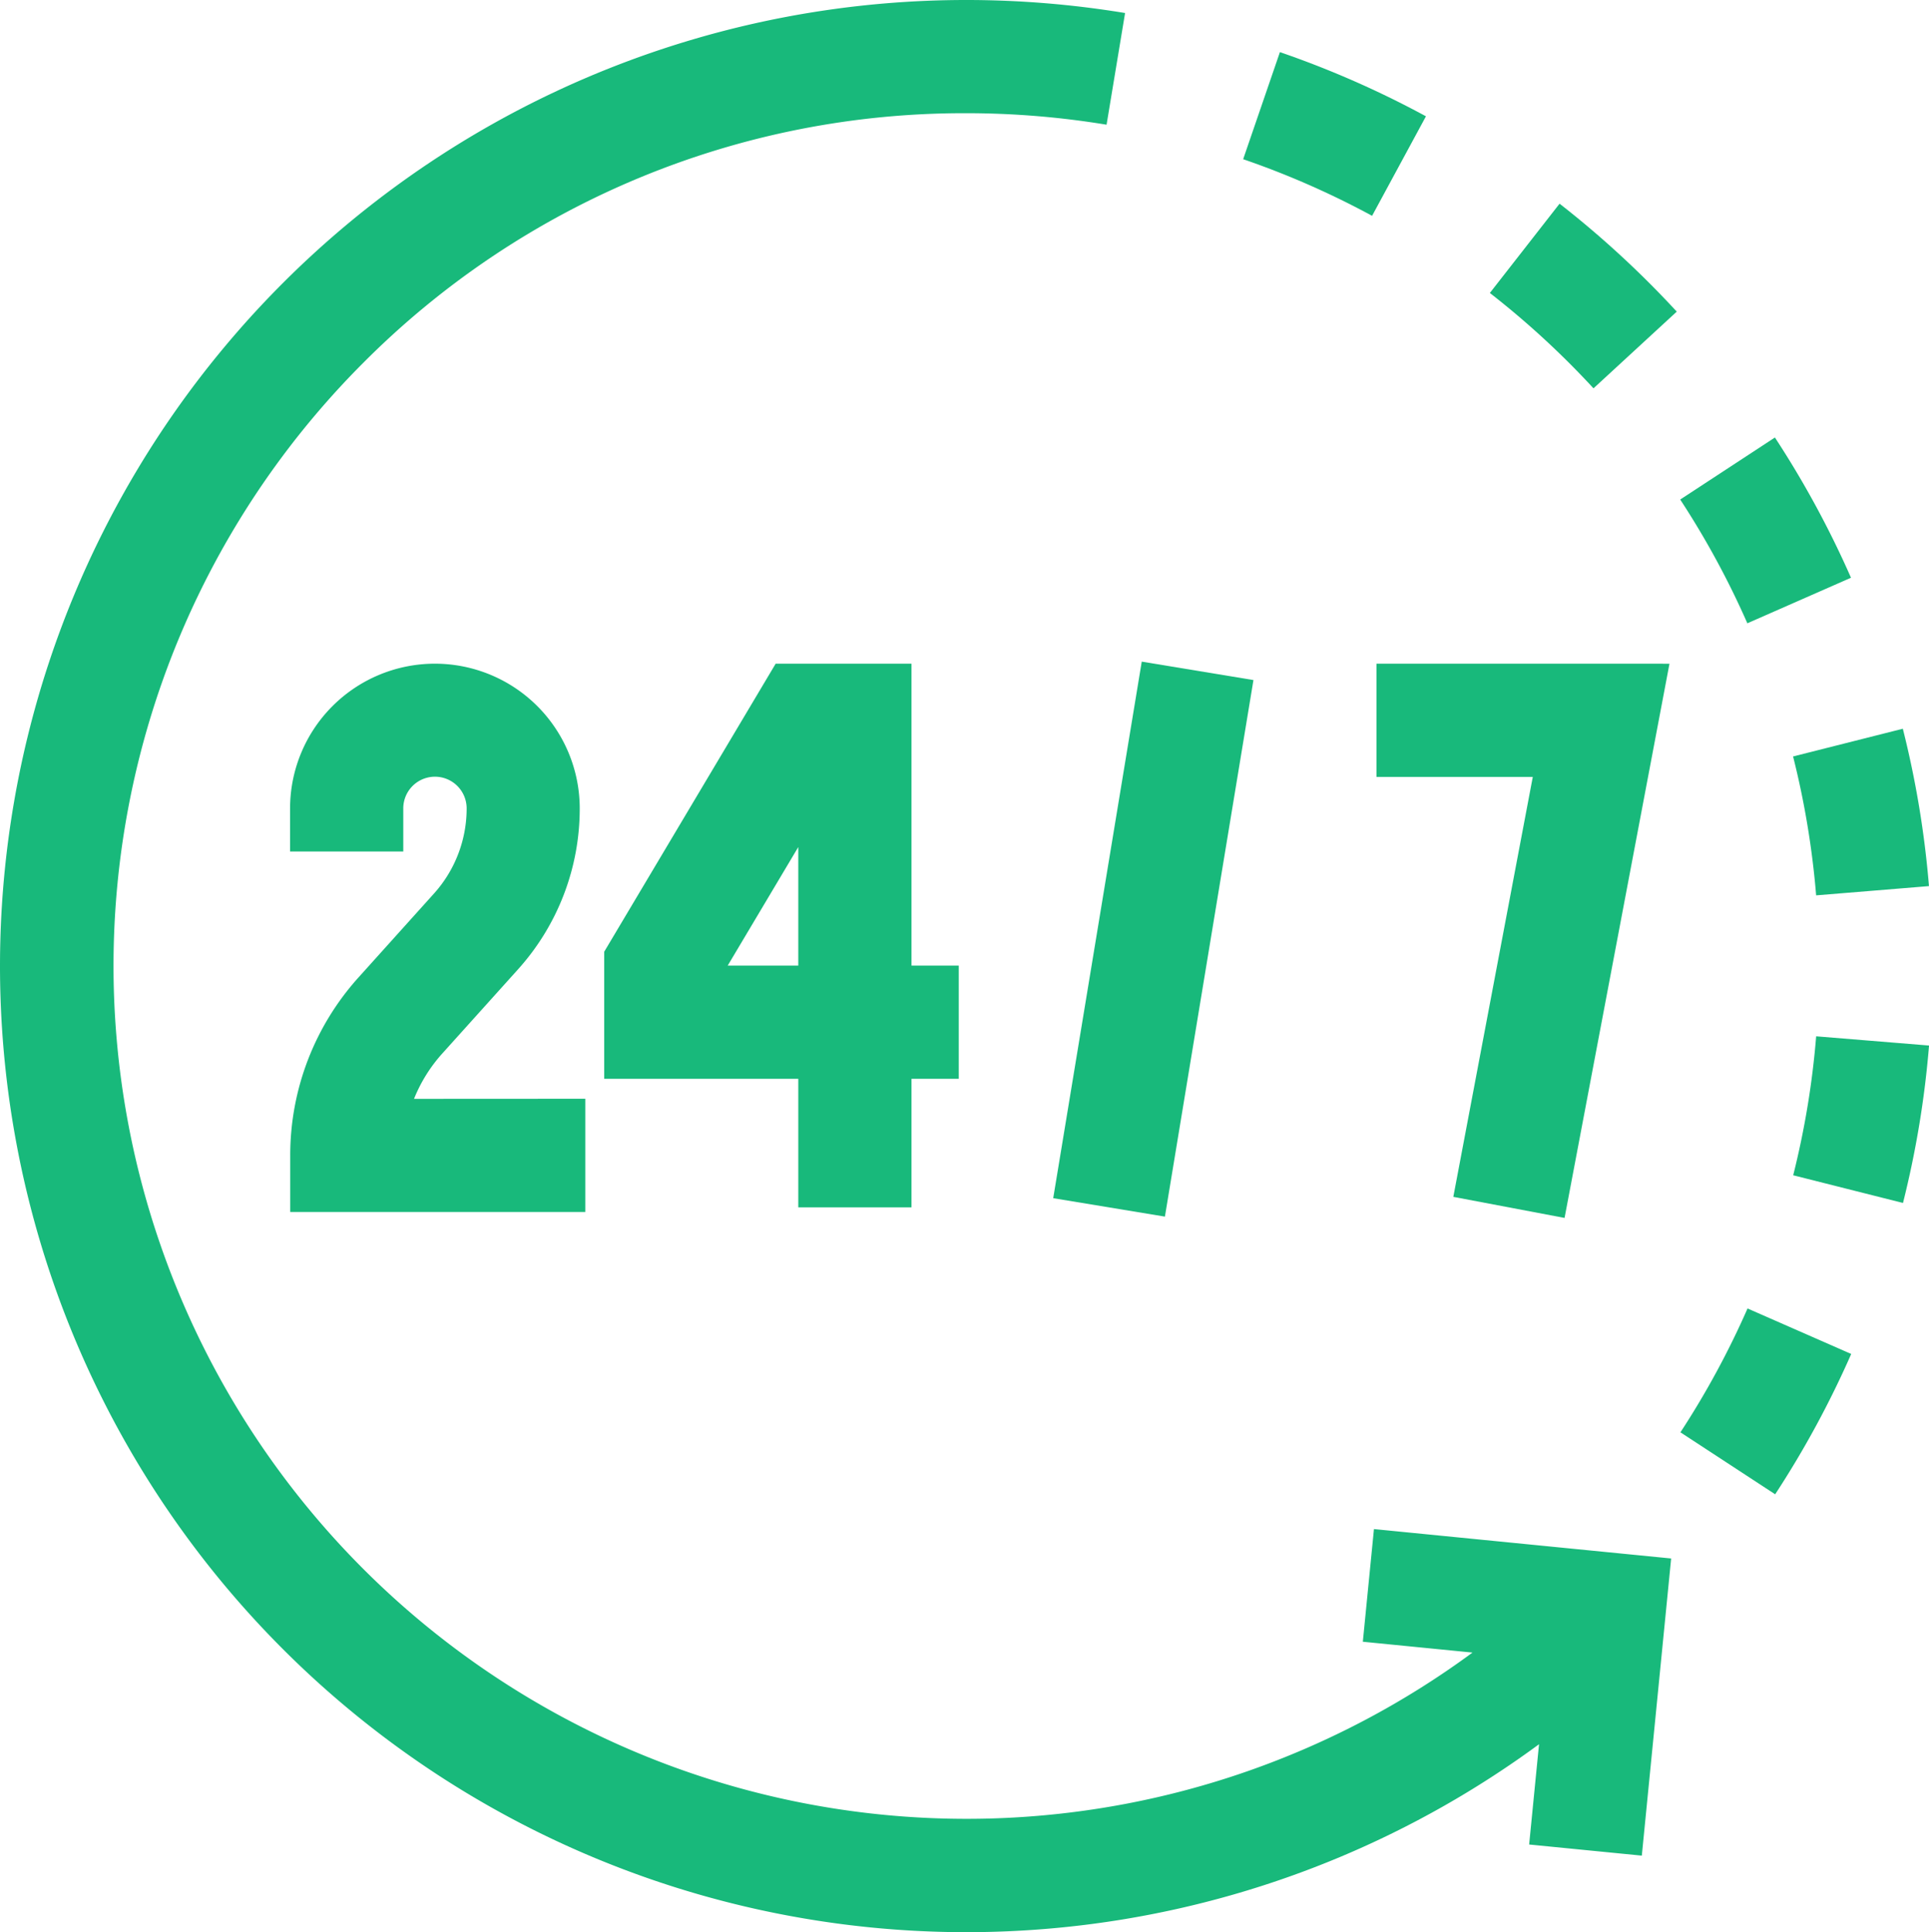 <svg xmlns="http://www.w3.org/2000/svg" width="60.882" height="60.984" viewBox="0 0 60.882 60.984">
  <g id="_24-hours_2_" data-name="24-hours (2)" transform="translate(-0.427)">
    <g id="Group_9557" data-name="Group 9557" transform="translate(0.427)">
      <g id="Group_9556" data-name="Group 9556" transform="translate(0)">
        <path id="Path_10091" data-name="Path 10091" d="M43.791,48.262l-.351,3.556,3.461.342a26.922,26.922,0,0,1-35.017-40.7A26.742,26.742,0,0,1,30.919,3.573a27.21,27.21,0,0,1,4.433.363L35.936.411A30.8,30.8,0,0,0,30.919,0,30.492,30.492,0,0,0,9.358,52.053a30.505,30.505,0,0,0,39.643,3l-.312,3.165,3.556.351.926-9.379Z" transform="translate(-0.427)" fill="#18b97b"/>
      </g>
    </g>
    <g id="Group_9559" data-name="Group 9559" transform="translate(39.663 1.645)">
      <g id="Group_9558" data-name="Group 9558">
        <path id="Path_10092" data-name="Path 10092" d="M331,13.811l-1.16,3.38a26.839,26.839,0,0,1,4.069,1.787l1.7-3.141A30.426,30.426,0,0,0,331,13.811Z" transform="translate(-329.84 -13.811)" fill="#18b97b"/>
      </g>
    </g>
    <g id="Group_9561" data-name="Group 9561" transform="translate(57.019 23)">
      <g id="Group_9560" data-name="Group 9560">
        <path id="Path_10093" data-name="Path 10093" d="M479.016,193.1l-3.464.875a26.944,26.944,0,0,1,.728,4.384l3.561-.292A30.519,30.519,0,0,0,479.016,193.1Z" transform="translate(-475.552 -193.099)" fill="#18b97b"/>
      </g>
    </g>
    <g id="Group_9563" data-name="Group 9563" transform="translate(53.457 13.809)">
      <g id="Group_9562" data-name="Group 9562">
        <path id="Path_10094" data-name="Path 10094" d="M448.636,115.937l-2.989,1.958a26.935,26.935,0,0,1,2.119,3.906l3.271-1.438A30.52,30.52,0,0,0,448.636,115.937Z" transform="translate(-445.647 -115.937)" fill="#18b97b"/>
      </g>
    </g>
    <g id="Group_9565" data-name="Group 9565" transform="translate(57.023 32.709)">
      <g id="Group_9564" data-name="Group 9564">
        <path id="Path_10095" data-name="Path 10095" d="M476.306,274.614a26.95,26.95,0,0,1-.725,4.386l3.465.874a30.508,30.508,0,0,0,.822-4.969Z" transform="translate(-475.581 -274.614)" fill="#18b97b"/>
      </g>
    </g>
    <g id="Group_9567" data-name="Group 9567" transform="translate(53.464 41.299)">
      <g id="Group_9566" data-name="Group 9566">
        <path id="Path_10096" data-name="Path 10096" d="M447.82,346.73a26.927,26.927,0,0,1-2.118,3.909l2.99,1.956a30.519,30.519,0,0,0,2.4-4.429Z" transform="translate(-445.702 -346.73)" fill="#18b97b"/>
      </g>
    </g>
    <g id="Group_9569" data-name="Group 9569" transform="translate(47.452 6.429)">
      <g id="Group_9568" data-name="Group 9568">
        <path id="Path_10097" data-name="Path 10097" d="M397.429,53.972l-2.2,2.818A27.155,27.155,0,0,1,398.5,59.8l2.628-2.421A30.769,30.769,0,0,0,397.429,53.972Z" transform="translate(-395.232 -53.972)" fill="#18b97b"/>
      </g>
    </g>
    <g id="Group_9571" data-name="Group 9571" transform="translate(9.578 20.948)">
      <g id="Group_9570" data-name="Group 9570">
        <path id="Path_10098" data-name="Path 10098" d="M81.171,189.607a4.826,4.826,0,0,1,.9-1.44l2.381-2.646a7.579,7.579,0,0,0,1.949-5.078,4.571,4.571,0,1,0-9.142,0V181.8h3.573v-1.361a1,1,0,1,1,2,0,4.011,4.011,0,0,1-1.031,2.688l-2.381,2.646a8.384,8.384,0,0,0-2.156,5.617v1.787h9.313v-3.573Z" transform="translate(-77.255 -175.872)" fill="#18b97b"/>
      </g>
    </g>
    <g id="Group_9573" data-name="Group 9573" transform="translate(19.497 20.948)">
      <g id="Group_9572" data-name="Group 9572">
        <path id="Path_10099" data-name="Path 10099" d="M170.233,185.4v-9.528h-4.287l-5.411,9.091v4.011h6.125v4.058h3.573v-4.058h1.492V185.4Zm-3.573,0h-2.227l2.227-3.741Z" transform="translate(-160.535 -175.872)" fill="#18b97b"/>
      </g>
    </g>
    <g id="Group_9575" data-name="Group 9575" transform="translate(43.872 20.948)">
      <g id="Group_9574" data-name="Group 9574">
        <path id="Path_10100" data-name="Path 10100" d="M365.176,175.872v3.573h4.932L367.6,192.7l3.511.665,3.311-17.492Z" transform="translate(-365.176 -175.872)" fill="#18b97b"/>
      </g>
    </g>
    <g id="Group_9577" data-name="Group 9577" transform="translate(33.668 20.882)">
      <g id="Group_9576" data-name="Group 9576" transform="translate(0)">
        <rect id="Rectangle_152" data-name="Rectangle 152" width="17.164" height="3.573" transform="translate(0 16.936) rotate(-80.631)" fill="#18b97b"/>
      </g>
    </g>
  </g>
</svg>

